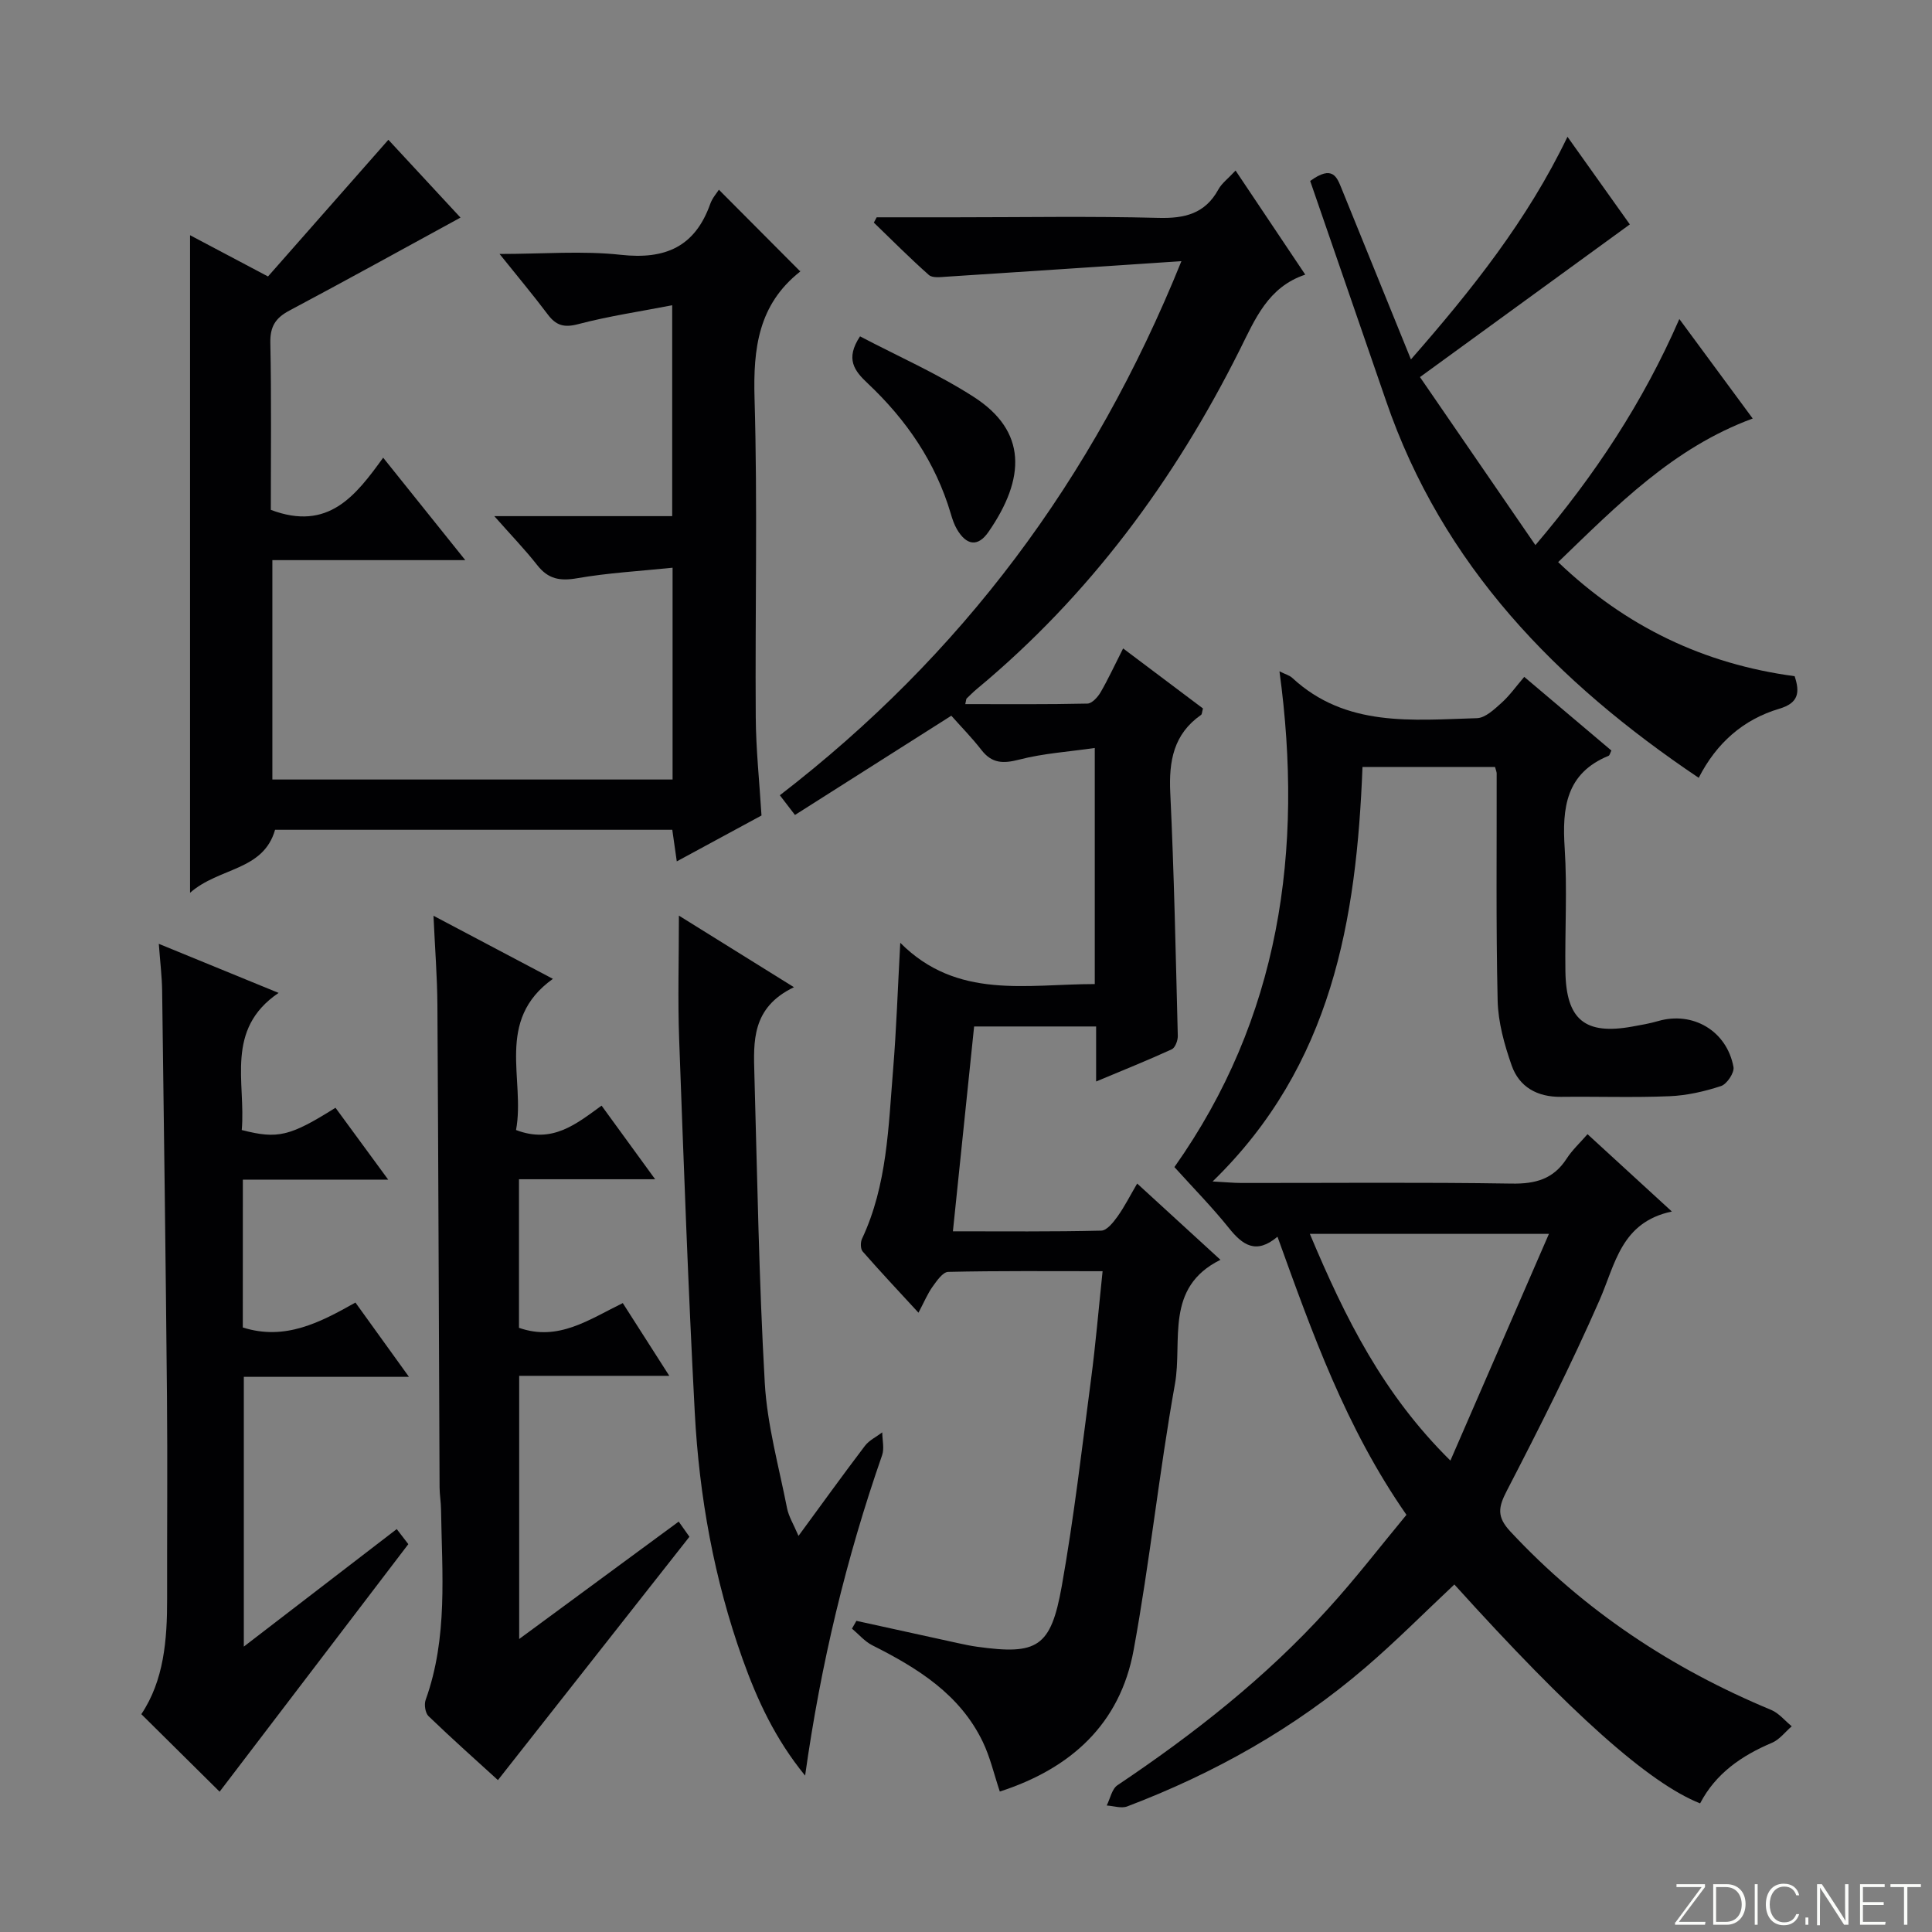 <svg enable-background="new 0 0 400 400" viewBox="0 0 400 400" xmlns="http://www.w3.org/2000/svg"><rect x="0" y="0" width="400" height="400" fill="#808080" stroke="none"/><g fill="#fbfcfa"><path d="m346.9 398 5.4-7.3h-5.2v-.6h5.9v.6l-5.4 7.2h5.5l-.1.6h-6.2v-.5z"/><path d="m354.7 390.1h2.8c2.3 0 3.9 1.6 3.9 4.1s-1.6 4.3-3.9 4.3h-2.8zm.6 7.8h2c2.2 0 3.3-1.6 3.3-3.6 0-1.8-1-3.6-3.3-3.6h-2z"/><path d="m363.9 390.1v8.4h-.6v-8.4z"/><path d="m372.5 396.3c-.4 1.3-1.4 2.3-3.2 2.3-2.4 0-3.7-1.9-3.7-4.3 0-2.3 1.2-4.3 3.7-4.3 1.8 0 2.9 1 3.2 2.4h-.6c-.4-1.1-1.1-1.8-2.5-1.8-2.1 0-3 1.9-3 3.7s.9 3.7 3 3.7c1.4 0 2.1-.7 2.5-1.7z"/><path d="m373.8 398.5v-1.5h.6v1.5z"/><path d="m376.2 398.5v-8.4h1c1.3 2 4.4 6.7 4.9 7.6-.1-1.2-.1-2.4-.1-3.8v-3.8h.7v8.4h-.9c-1.2-1.9-4.4-6.8-5-7.7.1 1.1 0 2.3 0 3.9v3.9h-.6z"/><path d="m390 394.4h-4.3v3.5h4.7l-.1.6h-5.2v-8.4h5.1v.6h-4.5v3.1h4.3v.7z"/><path d="m394.2 390.7h-2.8v-.6h6.3v.6h-2.8v7.8h-.7z"/></g><path d="m196.96 148.18c-11.38 7.23-21.74 13.8-32.37 20.55-1.2-1.57-2.07-2.69-3.13-4.08 37.57-28.95 64.85-65.3 83.14-110.58-16.96 1.13-32.81 2.2-48.67 3.22-1.22.08-2.88.3-3.62-.36-3.92-3.47-7.62-7.2-11.39-10.84.2-.37.39-.73.59-1.1h16.28c14 0 28-.25 41.99.12 5.48.15 9.71-.84 12.48-5.9.69-1.27 1.99-2.21 3.55-3.9 4.78 7.14 9.43 14.09 14.43 21.55-7.71 2.57-10.37 9.18-13.59 15.62-13.48 26.93-31.05 50.76-54.35 70.12-.76.63-1.46 1.33-2.17 2.02-.1.09-.08.3-.28 1.16 8.52 0 16.91.08 25.29-.11.95-.02 2.15-1.35 2.73-2.35 1.58-2.72 2.9-5.6 4.66-9.07 5.7 4.28 11.18 8.4 16.53 12.43-.21.75-.19 1.19-.39 1.33-5.69 3.97-6.69 9.54-6.38 16.11.8 16.77 1.13 33.57 1.56 50.36.02.94-.54 2.44-1.25 2.77-4.94 2.26-9.99 4.29-15.66 6.66 0-4.23 0-7.65 0-11.39-8.54 0-16.63 0-25.26 0-1.44 13.9-2.88 27.87-4.39 42.41 10.49 0 20.61.1 30.72-.14 1.17-.03 2.52-1.75 3.39-2.97 1.44-2.02 2.56-4.26 4.04-6.78 5.64 5.17 11.19 10.25 17.24 15.79-11.62 5.75-7.82 16.79-9.42 25.71-3.28 18.3-5.2 36.84-8.56 55.12-2.81 15.28-12.98 24.5-27.7 29.26-1.19-3.55-1.99-7.1-3.53-10.3-4.75-9.86-13.51-15.27-22.87-19.98-1.58-.8-2.81-2.28-4.21-3.45.31-.54.61-1.07.92-1.61 7.02 1.54 14.04 3.09 21.07 4.62 1.3.28 2.6.56 3.91.74 12.47 1.73 15.27.15 17.53-12.51 2.53-14.2 4.18-28.56 6.07-42.88.95-7.21 1.56-14.46 2.39-22.36-11.09 0-21.54-.1-31.97.14-1.12.03-2.37 1.86-3.25 3.09-1.03 1.45-1.72 3.14-2.9 5.36-4.06-4.41-7.88-8.48-11.55-12.67-.47-.53-.48-1.91-.14-2.63 5.23-11.13 5.46-23.18 6.44-35.06.68-8.28.95-16.59 1.48-26.22 11.77 11.82 26.13 8.54 40.27 8.54 0-16.08 0-31.83 0-48.88-5.37.78-10.62 1.11-15.61 2.4-3.33.86-5.66.84-7.85-1.98-1.94-2.5-4.17-4.77-6.24-7.1z" fill="#010103"/><path d="m291.19 313.63c-12.61-18.11-19.51-37.68-26.7-57.58-4.43 3.74-7.23 1.73-10.06-1.8-3.43-4.28-7.3-8.21-11.28-12.62 21.76-30.75 26.81-65.43 21.75-102.64 1.23.62 2.08.83 2.65 1.36 11.1 10.28 24.84 8.73 38.23 8.34 1.74-.05 3.6-1.83 5.09-3.17 1.7-1.52 3.04-3.44 4.71-5.38 6.18 5.22 12.13 10.25 18.04 15.25-.27.53-.35 1-.58 1.09-8.85 3.63-9.63 10.8-9.09 19.12.55 8.46.03 16.99.15 25.49.15 10.05 4.06 13.22 13.85 11.45 1.79-.32 3.6-.63 5.35-1.14 7.17-2.08 14.21 2.01 15.6 9.51.22 1.17-1.36 3.54-2.57 3.94-3.43 1.13-7.08 1.96-10.68 2.11-7.49.31-15 .04-22.49.13-4.88.05-8.62-2.03-10.19-6.51-1.51-4.31-2.8-8.94-2.9-13.46-.36-15.66-.17-31.33-.2-46.99 0-.32-.16-.64-.34-1.34-8.98 0-18.05 0-27.44 0-1.23 31.59-6.28 61.76-31.03 85.82 2.8.15 4.37.31 5.93.31 18.67.02 37.33-.17 55.99.13 4.95.08 8.65-.94 11.38-5.17 1.14-1.77 2.74-3.24 4.32-5.06 5.68 5.21 11.17 10.25 17.46 16.01-10.54 2.23-11.69 10.88-14.99 18.39-5.86 13.36-12.45 26.43-19.16 39.39-1.79 3.45-2.15 5.41.74 8.5 15.26 16.37 33.4 28.36 53.97 36.91 1.61.67 2.85 2.24 4.26 3.39-1.35 1.16-2.52 2.75-4.08 3.41-6.31 2.67-11.67 6.36-14.89 12.55-10.59-4.19-26.74-18.6-50.88-45.32-6.13 5.75-12.05 11.73-18.42 17.19-14.66 12.58-31.29 21.91-49.31 28.76-1.22.46-2.82-.1-4.25-.19.73-1.43 1.07-3.42 2.23-4.2 15.82-10.61 30.73-22.31 43.54-36.46 5.7-6.24 10.86-12.97 16.29-19.52zm29.5-58.17c-17.13 0-32.82 0-49.5 0 7.38 17.59 15.21 33.23 29.1 46.94 7.1-16.32 13.73-31.57 20.4-46.94z" fill="#010103"/><path d="m56.07 105.56c11.89 4.5 17.56-2.92 23.26-10.8 5.64 7.03 11 13.73 17 21.21-13.68 0-26.66 0-39.94 0v45.42h82.86c0-14.29 0-28.54 0-43.85-6.75.7-13.33 1.06-19.77 2.18-3.54.62-5.99.17-8.23-2.69-2.54-3.24-5.43-6.22-8.91-10.17h36.83c0-14.55 0-28.43 0-43.66-6.71 1.3-13.2 2.26-19.5 3.92-2.93.77-4.57.24-6.27-2.03-2.96-3.94-6.14-7.73-9.97-12.51 9.04 0 17.18-.7 25.14.18 9.19 1.01 15.33-1.68 18.48-10.55.43-1.22 1.37-2.26 1.79-2.93 5.54 5.56 11.08 11.12 16.83 16.9.22-.49.17-.09-.06.09-8.59 6.8-9.69 15.85-9.39 26.2.64 21.98.1 43.99.25 65.99.04 6.62.75 13.24 1.19 20.38-5.44 2.94-11.23 6.08-17.54 9.5-.34-2.39-.61-4.26-.93-6.54-27.39 0-54.8 0-82.24 0-2.45 8.55-11.57 7.73-17.6 13.04 0-45.9 0-90.7 0-136.14 5.23 2.77 10.16 5.38 16.14 8.54 8.16-9.27 16.46-18.7 24.92-28.3 4.68 5.05 9.97 10.76 14.93 16.11-11.89 6.49-23.61 12.97-35.44 19.26-2.84 1.51-3.99 3.28-3.93 6.62.24 11.64.1 23.29.1 34.63z" fill="#010103"/><path d="m89.75 189.6c8.68 4.59 16.39 8.66 24.72 13.06-12.07 8.63-5.67 20.82-7.63 31.3 7.49 2.86 12.36-1.17 17.71-5.05 3.53 4.85 6.98 9.6 11.09 15.24-9.86 0-18.84 0-28.19 0v30.76c8.12 2.86 14.48-1.7 21.49-5.12 3.09 4.83 6.1 9.55 9.63 15.06-10.7 0-20.69 0-31.08 0v54.49c11.24-8.27 22.02-16.21 33.03-24.31.86 1.22 1.68 2.38 2.22 3.14-13.27 16.87-26.38 33.52-39.65 50.38-4.42-4.03-9.49-8.54-14.37-13.24-.68-.66-.94-2.42-.59-3.38 4.63-12.89 3.38-26.23 3.18-39.49-.02-1.49-.29-2.98-.3-4.47-.15-33.31-.25-66.63-.45-99.94-.04-5.78-.5-11.58-.81-18.43z" fill="#010103"/><path d="m50.27 274.84c8.76 2.78 15.99-1.04 23.32-5.16 3.65 5.06 7.08 9.83 11.08 15.38-11.97 0-22.88 0-34.19 0v55.85c10.75-8.26 21.07-16.2 31.66-24.33 1.01 1.32 1.88 2.45 2.4 3.12-13.25 17.38-26.31 34.51-39.07 51.25-4.95-4.9-10.47-10.36-16.21-16.05 4.67-6.97 5.36-15.35 5.34-23.91-.03-13.99.1-27.98-.03-41.97-.26-27.96-.63-55.92-1-83.88-.04-2.96-.41-5.91-.69-9.73 8.45 3.46 16.21 6.64 24.8 10.16-11.18 7.57-6.75 18.58-7.63 28.39 7.47 1.92 9.95 1.32 19.41-4.61 3.36 4.58 6.75 9.2 10.91 14.88-10.66 0-20.29 0-30.09 0-.01 10.79-.01 20.73-.01 30.61z" fill="#010103"/><path d="m271.26 37.47c4.66-3.4 5.54-.78 6.5 1.57 4.69 11.51 9.35 23.04 14.36 35.37 12.65-14.45 24.12-28.86 32.41-46.09 4.68 6.57 9.1 12.79 12.91 18.14-14.38 10.46-28.57 20.79-43.45 31.61 8.23 11.98 15.81 23.01 23.9 34.79 12.39-14.59 22.25-29.52 29.8-46.81 5.23 7.09 10.13 13.73 15.19 20.6-16.45 6.05-28.06 17.96-40.28 29.73 14.01 13.39 30.18 21.1 48.96 23.62 1.11 3.35.84 5.54-3.16 6.73-7.51 2.23-13.04 7.14-16.7 14.31-29.41-19.77-53.08-43.98-64.77-78.15-5.23-15.2-10.49-30.38-15.67-45.42z" fill="#010103"/><path d="m164.38 204.39c-8.8 4.22-8.38 11.26-8.19 18.11.6 21.28.94 42.59 2.15 63.84.5 8.7 2.92 17.3 4.61 25.92.34 1.72 1.34 3.3 2.37 5.73 4.89-6.66 9.24-12.71 13.75-18.64.89-1.17 2.38-1.87 3.59-2.79.01 1.58.46 3.32-.03 4.73-7.43 21.32-12.69 43.17-15.94 66.33-6.21-7.6-9.92-15.67-12.93-24.09-5.91-16.55-9-33.69-9.92-51.16-1.36-25.74-2.29-51.5-3.23-77.26-.3-8.14-.05-16.3-.05-25.54 8.12 5.04 15.33 9.53 23.82 14.82z" fill="#010103"/><path d="m178.06 69.64c7.83 4.11 16.07 7.73 23.55 12.54 11.03 7.1 10.74 16.83 3.05 27.94-2.2 3.19-4.58 2.81-6.54-.55-.57-.98-.95-2.11-1.27-3.21-3.14-10.64-9.2-19.45-17.18-26.97-2.77-2.6-4.72-5.06-1.61-9.75z" fill="#010103"/></svg>